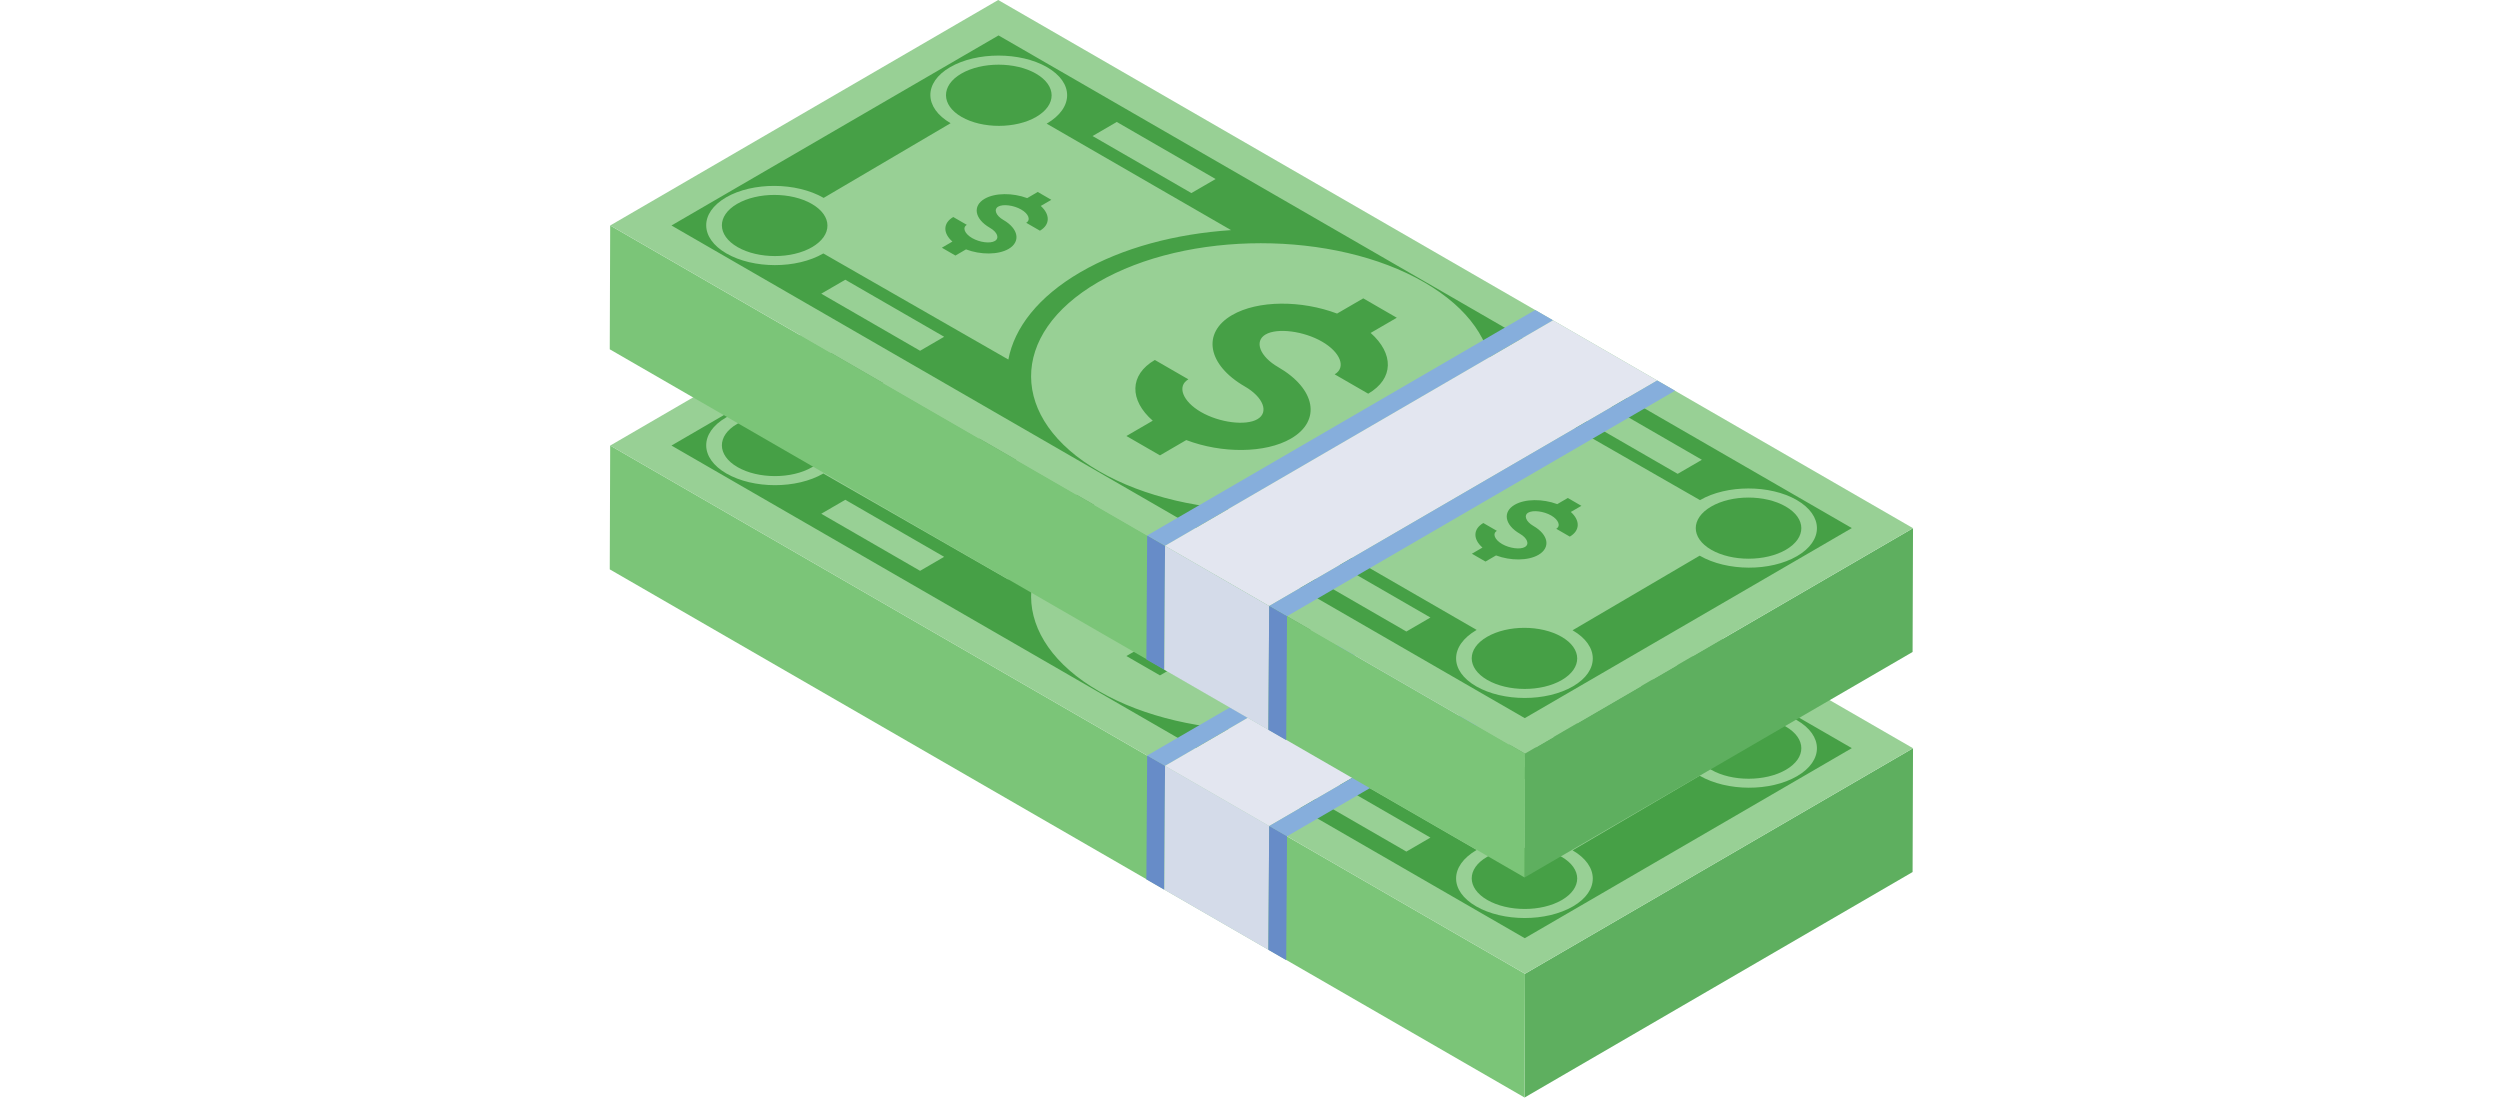 <svg xmlns="http://www.w3.org/2000/svg" width="82" height="36" viewBox="0 0 82 36" fill="none"><path d="M62.747 24.542L62.733 28.603L50.006 35.999L50.019 31.939L62.747 24.542Z" fill="#5EAF5F"></path><path d="M50.019 31.938L50.006 35.999L20 18.675L20.014 14.614L50.019 31.938Z" fill="#7BC578"></path><path d="M62.747 24.542L50.02 31.939L20.014 14.615L32.741 7.218L62.747 24.542Z" fill="#98D095"></path><path d="M51.87 23.807L51.523 24.008C51.83 24.284 51.831 24.619 51.49 24.817L51.045 24.56C51.2 24.47 51.123 24.265 50.882 24.126C50.635 23.984 50.282 23.94 50.127 24.03C49.972 24.12 50.048 24.325 50.295 24.467C50.794 24.755 50.867 25.18 50.461 25.415C50.12 25.613 49.542 25.613 49.07 25.434L48.724 25.635L48.278 25.378L48.625 25.177C48.313 24.904 48.311 24.569 48.653 24.371L49.098 24.628C48.943 24.718 49.025 24.919 49.271 25.062C49.513 25.201 49.861 25.248 50.016 25.158C50.176 25.065 50.094 24.864 49.853 24.724C49.353 24.436 49.276 24.008 49.681 23.773C50.023 23.575 50.6 23.575 51.078 23.751L51.424 23.55L51.87 23.807Z" fill="#46A046"></path><path d="M34.484 13.772L34.137 13.973C34.444 14.249 34.451 14.587 34.11 14.785L33.659 14.525C33.814 14.435 33.743 14.233 33.496 14.091C33.249 13.948 32.896 13.905 32.741 13.995C32.587 14.085 32.663 14.289 32.91 14.432C33.409 14.72 33.486 15.147 33.081 15.383C32.739 15.581 32.157 15.578 31.685 15.399L31.338 15.6L30.893 15.343L31.239 15.141C30.927 14.868 30.925 14.534 31.267 14.335L31.712 14.593C31.558 14.683 31.639 14.884 31.886 15.027C32.133 15.169 32.475 15.213 32.63 15.123C32.79 15.03 32.714 14.832 32.467 14.689C31.968 14.401 31.89 13.973 32.296 13.738C32.637 13.539 33.215 13.539 33.692 13.716L34.038 13.514L34.484 13.772Z" fill="#46A046"></path><path d="M33.98 9.632C34.661 10.025 34.665 10.657 33.988 11.051C33.316 11.441 32.219 11.444 31.538 11.051C30.862 10.661 30.858 10.022 31.53 9.632C32.207 9.238 33.304 9.241 33.98 9.632Z" fill="#46A046"></path><path d="M45.815 17.639L44.957 18.137C45.72 18.813 45.725 19.637 44.877 20.13L43.777 19.495C44.16 19.272 43.97 18.773 43.364 18.423C42.763 18.076 41.896 17.964 41.512 18.187C41.128 18.41 41.323 18.912 41.925 19.259C43.159 19.972 43.347 21.019 42.344 21.602C41.502 22.091 40.074 22.094 38.91 21.651L38.047 22.153L36.946 21.518L37.81 21.016C37.041 20.344 37.037 19.513 37.879 19.024L38.979 19.659C38.595 19.882 38.791 20.384 39.392 20.731C39.998 21.081 40.86 21.19 41.244 20.966C41.628 20.744 41.438 20.245 40.831 19.895C39.602 19.185 39.414 18.131 40.412 17.552C41.26 17.059 42.688 17.062 43.856 17.502L44.715 17.003L45.815 17.639Z" fill="#46A046"></path><path d="M26.627 13.905C27.308 14.298 27.312 14.93 26.635 15.324C25.963 15.714 24.872 15.714 24.19 15.321C23.514 14.93 23.505 14.295 24.177 13.905C24.854 13.511 25.95 13.514 26.627 13.905Z" fill="#46A046"></path><path d="M58.57 23.829C59.252 24.223 59.255 24.855 58.578 25.249C57.906 25.639 56.809 25.642 56.128 25.249C55.452 24.858 55.453 24.223 56.125 23.832C56.803 23.439 57.894 23.439 58.57 23.829Z" fill="#46A046"></path><path d="M51.219 28.103C51.9 28.496 51.904 29.128 51.227 29.522C50.555 29.912 49.464 29.912 48.782 29.519C48.106 29.128 48.102 28.496 48.774 28.106C49.451 27.712 50.542 27.712 51.219 28.103Z" fill="#46A046"></path><path d="M32.752 8.38L60.74 24.539L50.012 30.773L38.484 24.117L22.024 14.614L32.752 8.38ZM36.048 22.673C39.01 24.384 43.809 24.381 46.746 22.673C49.684 20.966 49.674 18.187 46.712 16.476C43.755 14.769 38.951 14.769 36.013 16.476C33.075 18.183 33.091 20.966 36.048 22.673ZM27.005 15.531L33.074 19.011C33.272 17.964 34.058 16.947 35.439 16.145C36.82 15.342 38.566 14.887 40.379 14.766L34.331 11.274C35.226 10.753 35.222 9.929 34.342 9.421C33.467 8.916 32.038 8.913 31.164 9.421C30.29 9.929 30.305 10.753 31.18 11.258L27.016 13.709C26.114 13.189 24.686 13.186 23.817 13.691C22.937 14.202 22.952 15.026 23.827 15.531C24.707 16.039 26.125 16.043 27.005 15.531ZM51.58 27.891L55.749 25.444C56.651 25.964 58.068 25.967 58.943 25.459C59.817 24.951 59.813 24.126 58.932 23.618C58.058 23.113 56.635 23.113 55.76 23.622L49.691 20.142C49.482 21.189 48.702 22.202 47.321 23.005C45.94 23.807 44.188 24.266 42.386 24.387L48.434 27.879C47.533 28.403 47.543 29.224 48.418 29.729C49.298 30.237 50.716 30.24 51.595 29.729C52.464 29.224 52.46 28.399 51.58 27.891ZM36.63 11.218L35.836 11.68L39.078 13.551L39.872 13.09L36.63 11.218ZM52.586 20.43L51.792 20.892L55.028 22.76L55.822 22.299L52.586 20.43ZM30.179 18.723L30.968 18.264L27.726 16.393L26.937 16.851L30.179 18.723ZM46.129 27.932L46.918 27.473L43.682 25.605L42.893 26.063L46.129 27.932Z" fill="#46A046"></path><path d="M50.94 17.724L38.212 25.12L37.626 24.782L50.353 17.386L50.94 17.724Z" fill="#86AEDC"></path><path d="M54.357 19.699L41.629 27.095L38.211 25.122L50.938 17.725L54.357 19.699Z" fill="#E3E6F0"></path><path d="M54.941 20.034L42.213 27.431L41.631 27.095L54.358 19.698L54.941 20.034Z" fill="#86AEDC"></path><path d="M38.213 25.12L38.186 29.182L37.601 28.844L37.627 24.782L38.213 25.12Z" fill="#678CC8"></path><path d="M41.63 27.092L41.603 31.154L38.188 29.182L38.214 25.12L41.63 27.092Z" fill="#D4DBE9"></path><path d="M42.215 27.431L42.188 31.493L41.602 31.155L41.629 27.093L42.215 27.431Z" fill="#678CC8"></path><path d="M62.747 17.324L62.733 21.385L50.006 28.781L50.019 24.721L62.747 17.324Z" fill="#5EAF5F"></path><path d="M50.019 24.72L50.006 28.781L20 11.457L20.014 7.396L50.019 24.72Z" fill="#7BC578"></path><path d="M62.747 17.324L50.02 24.72L20.014 7.396L32.741 0L62.747 17.324Z" fill="#98D095"></path><path d="M51.87 16.591L51.523 16.792C51.83 17.068 51.831 17.402 51.49 17.601L51.045 17.344C51.2 17.254 51.123 17.049 50.882 16.91C50.635 16.767 50.282 16.724 50.127 16.814C49.972 16.904 50.048 17.108 50.295 17.251C50.794 17.539 50.867 17.963 50.461 18.199C50.12 18.397 49.542 18.397 49.07 18.218L48.724 18.419L48.278 18.162L48.625 17.96C48.313 17.688 48.311 17.353 48.653 17.155L49.098 17.412C48.943 17.502 49.025 17.703 49.271 17.846C49.513 17.985 49.861 18.032 50.016 17.942C50.176 17.849 50.094 17.647 49.853 17.508C49.353 17.22 49.276 16.792 49.681 16.557C50.023 16.358 50.6 16.358 51.078 16.535L51.424 16.334L51.87 16.591Z" fill="#46A046"></path><path d="M34.484 6.554L34.137 6.755C34.444 7.031 34.451 7.368 34.11 7.567L33.659 7.307C33.814 7.217 33.743 7.015 33.496 6.873C33.249 6.73 32.896 6.687 32.741 6.777C32.587 6.867 32.663 7.071 32.91 7.214C33.409 7.502 33.486 7.929 33.081 8.165C32.739 8.363 32.157 8.36 31.685 8.18L31.338 8.382L30.893 8.125L31.239 7.923C30.927 7.651 30.925 7.316 31.267 7.118L31.712 7.375C31.558 7.465 31.639 7.666 31.886 7.809C32.133 7.951 32.475 7.995 32.63 7.905C32.79 7.812 32.714 7.613 32.467 7.471C31.968 7.183 31.89 6.755 32.296 6.52C32.637 6.321 33.215 6.321 33.692 6.498L34.038 6.296L34.484 6.554Z" fill="#46A046"></path><path d="M33.98 2.415C34.661 2.809 34.665 3.441 33.988 3.834C33.316 4.225 32.219 4.228 31.538 3.834C30.862 3.444 30.858 2.805 31.53 2.415C32.207 2.022 33.304 2.025 33.98 2.415Z" fill="#46A046"></path><path d="M45.815 10.422L44.957 10.92C45.72 11.596 45.725 12.42 44.877 12.913L43.777 12.278C44.16 12.055 43.97 11.556 43.364 11.206C42.763 10.858 41.896 10.747 41.512 10.97C41.128 11.193 41.323 11.695 41.925 12.042C43.159 12.755 43.347 13.802 42.344 14.385C41.502 14.874 40.074 14.877 38.91 14.434L38.047 14.936L36.946 14.301L37.81 13.799C37.041 13.127 37.037 12.296 37.879 11.807L38.979 12.442C38.595 12.665 38.791 13.167 39.392 13.514C39.998 13.864 40.86 13.973 41.244 13.749C41.628 13.526 41.438 13.027 40.831 12.677C39.602 11.968 39.414 10.914 40.412 10.335C41.26 9.842 42.688 9.845 43.856 10.285L44.715 9.786L45.815 10.422Z" fill="#46A046"></path><path d="M26.627 6.688C27.308 7.081 27.312 7.713 26.635 8.107C25.963 8.497 24.872 8.497 24.19 8.104C23.514 7.713 23.505 7.078 24.177 6.687C24.854 6.294 25.95 6.297 26.627 6.688Z" fill="#46A046"></path><path d="M58.57 16.613C59.252 17.006 59.255 17.638 58.578 18.032C57.906 18.422 56.809 18.425 56.128 18.032C55.452 17.641 55.453 17.006 56.125 16.616C56.803 16.222 57.894 16.222 58.57 16.613Z" fill="#46A046"></path><path d="M51.219 20.886C51.9 21.279 51.904 21.911 51.227 22.305C50.555 22.695 49.464 22.695 48.782 22.302C48.106 21.911 48.102 21.279 48.774 20.889C49.451 20.495 50.542 20.495 51.219 20.886Z" fill="#46A046"></path><path d="M32.752 1.162L60.74 17.321L50.012 23.555L38.484 16.899L22.024 7.396L32.752 1.162ZM36.048 15.455C39.01 17.166 43.809 17.163 46.746 15.455C49.684 13.748 49.674 10.969 46.712 9.258C43.755 7.551 38.951 7.551 36.013 9.258C33.075 10.966 33.091 13.748 36.048 15.455ZM27.005 8.313L33.074 11.793C33.272 10.746 34.058 9.729 35.439 8.927C36.82 8.124 38.566 7.669 40.379 7.548L34.331 4.056C35.226 3.535 35.222 2.711 34.342 2.203C33.467 1.698 32.038 1.695 31.164 2.203C30.29 2.711 30.305 3.535 31.18 4.041L27.016 6.491C26.114 5.971 24.686 5.968 23.817 6.473C22.937 6.984 22.952 7.808 23.827 8.313C24.707 8.822 26.125 8.825 27.005 8.313ZM51.58 20.673L55.749 18.226C56.651 18.746 58.068 18.749 58.943 18.241C59.817 17.733 59.813 16.909 58.932 16.4C58.058 15.895 56.635 15.895 55.76 16.404L49.691 12.924C49.482 13.971 48.702 14.984 47.321 15.787C45.94 16.589 44.188 17.048 42.386 17.169L48.434 20.661C47.533 21.185 47.543 22.006 48.418 22.511C49.298 23.019 50.716 23.022 51.595 22.511C52.464 22.006 52.46 21.181 51.58 20.673ZM36.63 4L35.836 4.462L39.078 6.333L39.872 5.872L36.63 4ZM52.586 13.212L51.792 13.674L55.028 15.542L55.822 15.081L52.586 13.212ZM30.179 11.505L30.968 11.046L27.726 9.175L26.937 9.633L30.179 11.505ZM46.129 20.714L46.918 20.255L43.682 18.387L42.893 18.845L46.129 20.714Z" fill="#46A046"></path><path d="M50.94 10.506L38.212 17.903L37.626 17.564L50.353 10.168L50.94 10.506Z" fill="#86AEDC"></path><path d="M54.357 12.481L41.629 19.877L38.211 17.904L50.938 10.507L54.357 12.481Z" fill="#E3E6F0"></path><path d="M54.941 12.816L42.213 20.213L41.631 19.877L54.358 12.48L54.941 12.816Z" fill="#86AEDC"></path><path d="M38.213 17.906L38.186 21.968L37.601 21.63L37.627 17.568L38.213 17.906Z" fill="#678CC8"></path><path d="M41.63 19.877L41.603 23.939L38.188 21.967L38.214 17.905L41.63 19.877Z" fill="#D4DBE9"></path><path d="M42.215 20.215L42.188 24.277L41.602 23.939L41.629 19.877L42.215 20.215Z" fill="#678CC8"></path></svg>